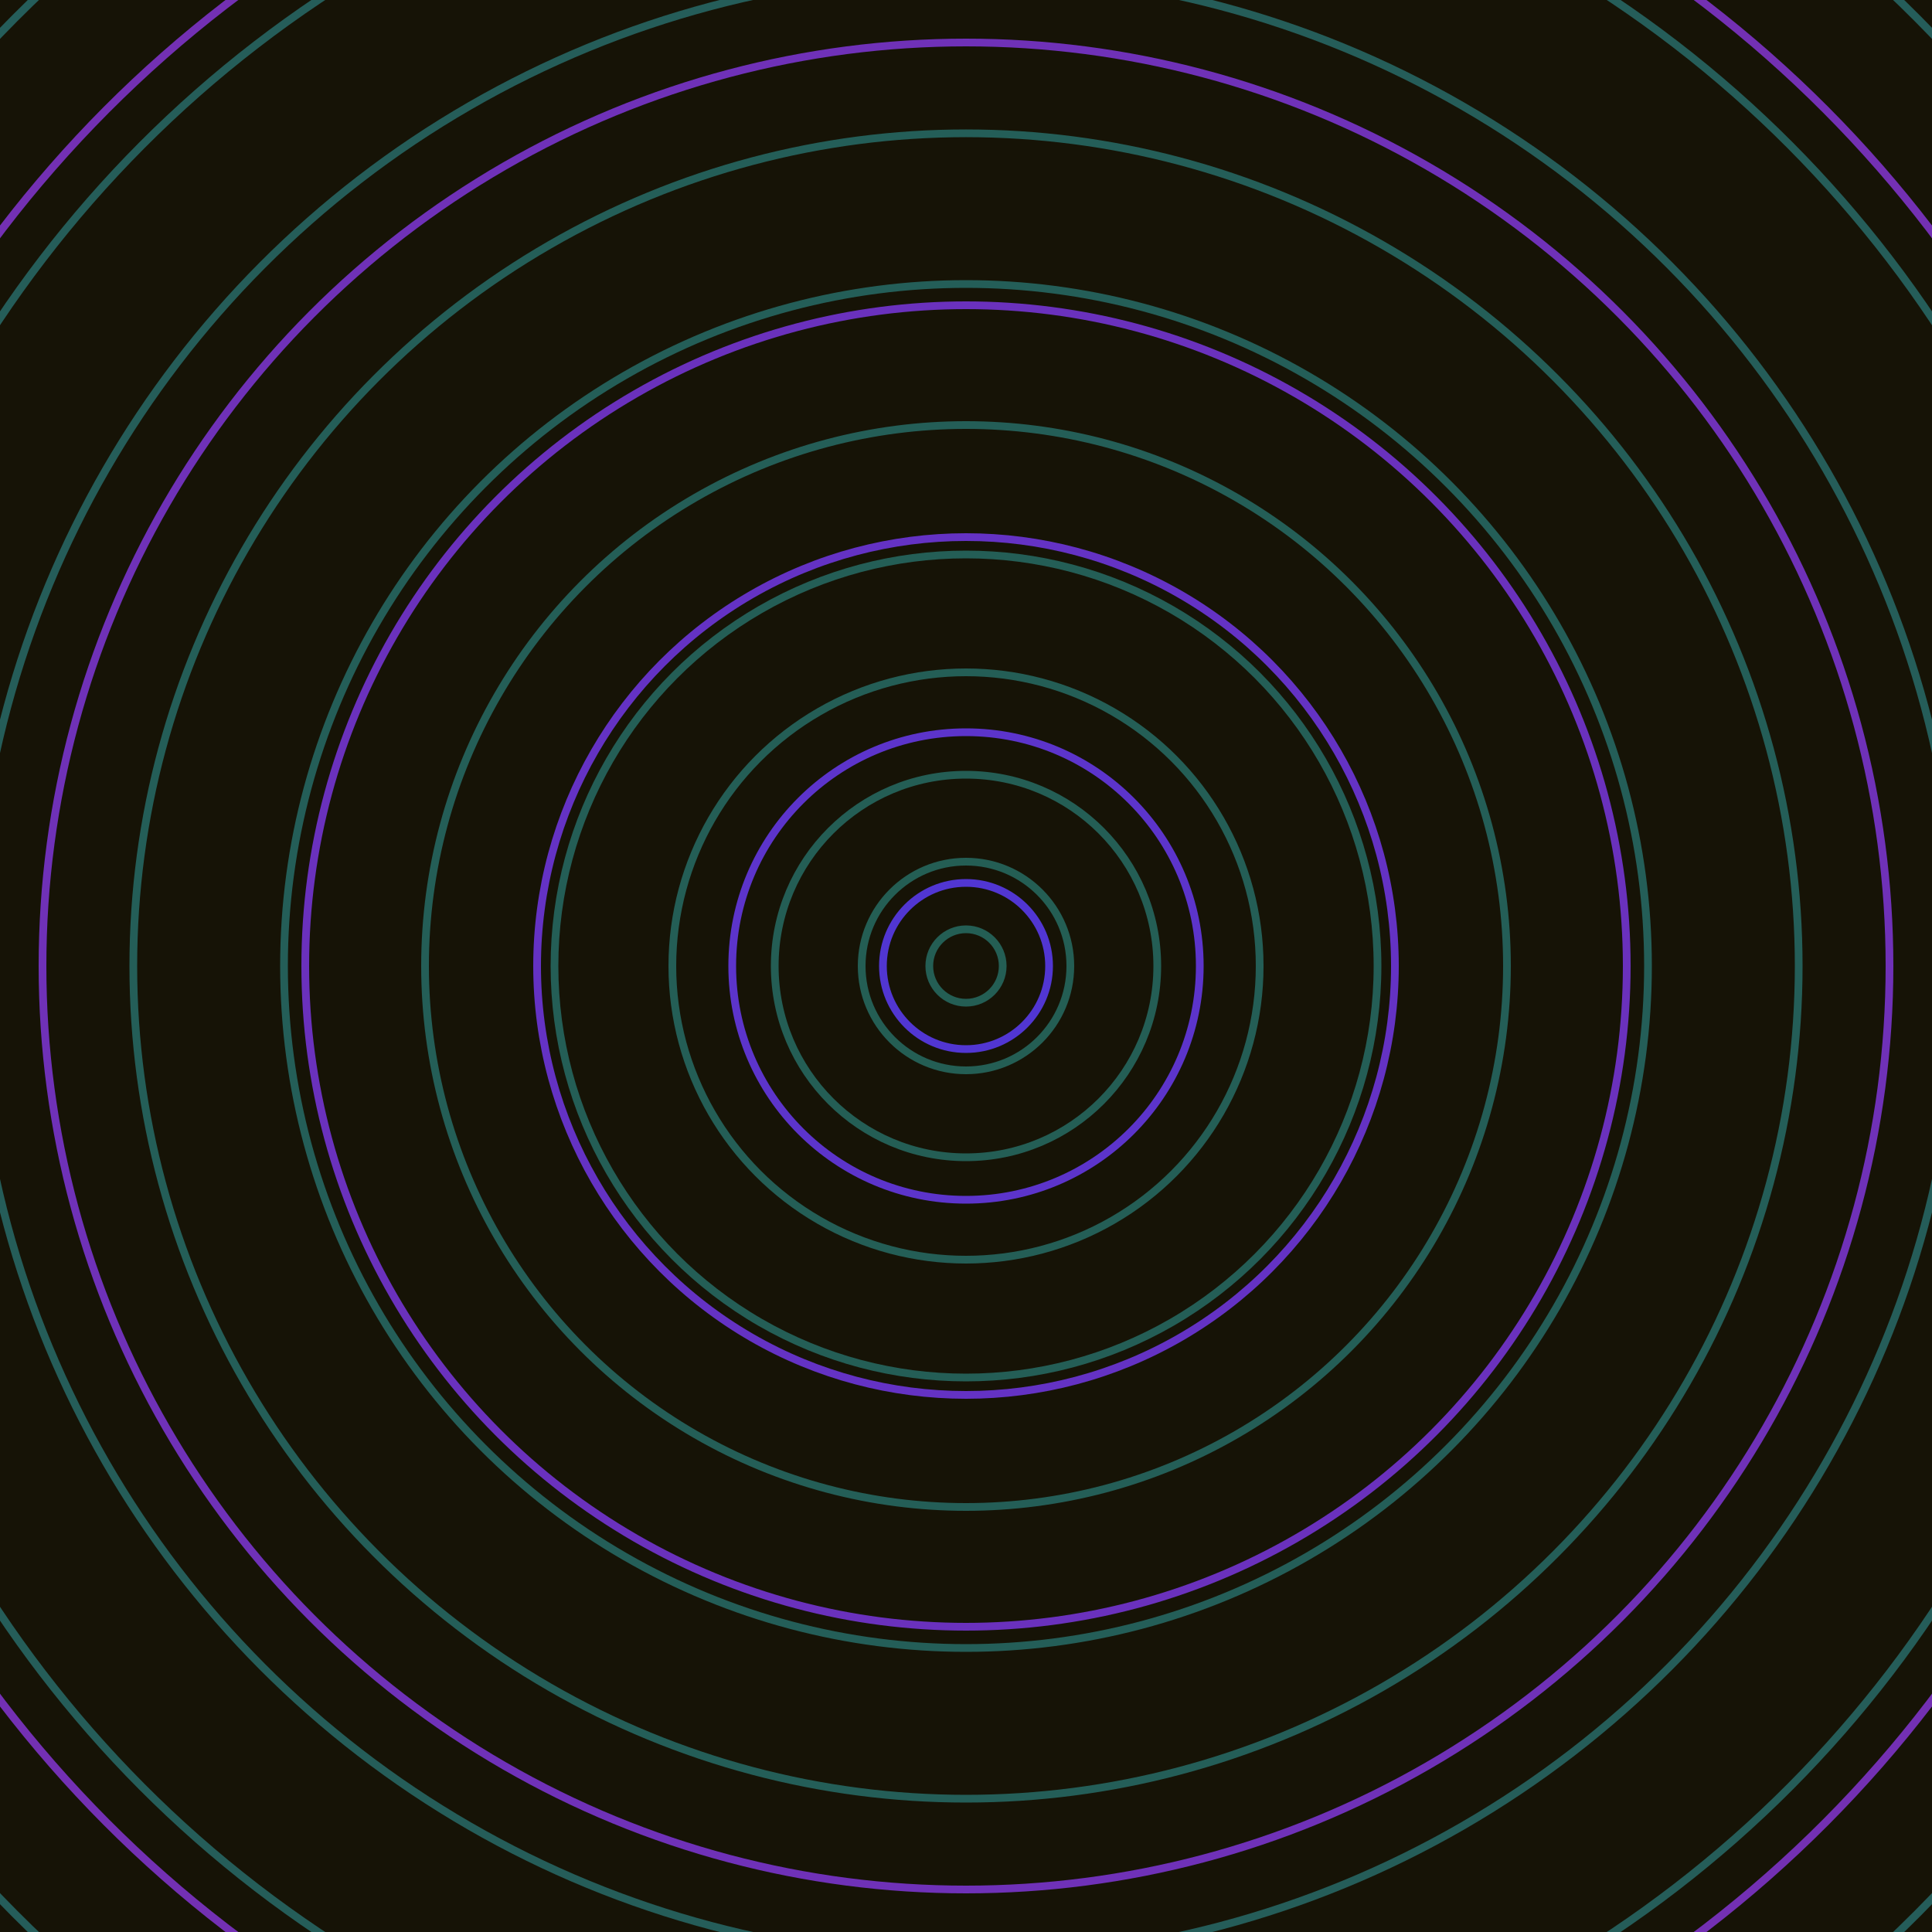 <svg xmlns="http://www.w3.org/2000/svg" xmlns:xlink="http://www.w3.org/1999/xlink" version="1.1" viewBox="-0 -0 1 1" width="500" height="500"><rect x="0" y="0" width="1" height="1" fill="#161306"></rect><rect x="0" y="0" width="1" height="1" fill="#161306"></rect><g><g><circle cx="0.5" cy="0.5" r="0.019" stroke="#245e54" fill="none" stroke-width="0.004"><animate data-id="a0" attributeName="stroke" begin="indefinate" dur="0.1s" from="#ff909d" to="#245e54"></animate></circle><circle cx="0.5" cy="0.5" r="0.054" stroke="#245e54" fill="none" stroke-width="0.004"><animate data-id="a1" attributeName="stroke" begin="indefinate" dur="0.1s" from="#ff909d" to="#245e54"></animate></circle><circle cx="0.5" cy="0.5" r="0.099" stroke="#245e55" fill="none" stroke-width="0.004"><animate data-id="a2" attributeName="stroke" begin="indefinate" dur="0.1s" from="#ff909d" to="#245e54"></animate></circle><circle cx="0.5" cy="0.5" r="0.152" stroke="#245e56" fill="none" stroke-width="0.004"><animate data-id="a3" attributeName="stroke" begin="indefinate" dur="0.1s" from="#ff909d" to="#245e54"></animate></circle><circle cx="0.5" cy="0.5" r="0.213" stroke="#245e56" fill="none" stroke-width="0.004"><animate data-id="a4" attributeName="stroke" begin="indefinate" dur="0.1s" from="#ff909d" to="#245e54"></animate></circle><circle cx="0.5" cy="0.5" r="0.28" stroke="#245e57" fill="none" stroke-width="0.004"><animate data-id="a5" attributeName="stroke" begin="indefinate" dur="0.1s" from="#ff909d" to="#245e54"></animate></circle><circle cx="0.5" cy="0.5" r="0.353" stroke="#245e58" fill="none" stroke-width="0.004"><animate data-id="a6" attributeName="stroke" begin="indefinate" dur="0.1s" from="#ff909d" to="#245e54"></animate></circle><circle cx="0.5" cy="0.5" r="0.431" stroke="#245e58" fill="none" stroke-width="0.004"><animate data-id="a7" attributeName="stroke" begin="indefinate" dur="0.1s" from="#ff909d" to="#245e54"></animate></circle><circle cx="0.5" cy="0.5" r="0.514" stroke="#255d59" fill="none" stroke-width="0.004"><animate data-id="a8" attributeName="stroke" begin="indefinate" dur="0.1s" from="#ff909d" to="#245e54"></animate></circle><circle cx="0.5" cy="0.5" r="0.602" stroke="#255d59" fill="none" stroke-width="0.004"><animate data-id="a9" attributeName="stroke" begin="indefinate" dur="0.1s" from="#ff909d" to="#245e54"></animate></circle><circle cx="0.5" cy="0.5" r="0.695" stroke="#255d5a" fill="none" stroke-width="0.004"><animate data-id="a10" attributeName="stroke" begin="indefinate" dur="0.1s" from="#ff909d" to="#245e54"></animate></circle><circle cx="0.5" cy="0.5" r="0.792" stroke="#255d5b" fill="none" stroke-width="0.004"><animate data-id="a11" attributeName="stroke" begin="indefinate" dur="0.1s" from="#ff909d" to="#245e54"></animate></circle><animateTransform attributeName="transform" attributeType="XML" type="translate" values="0.002 0; 0.002 0;" keyTimes="0; 1" dur="0s" repeatCount="1"></animateTransform></g></g><g><g><circle cx="0.5" cy="0.5" r="0.043" stroke="#5136d2" fill="none" stroke-width="0.004"><animate data-id="b0" attributeName="stroke" begin="indefinate" dur="0.1s" from="#ff909d" to="#5028e7"></animate></circle><circle cx="0.5" cy="0.5" r="0.121" stroke="#5c34cb" fill="none" stroke-width="0.004"><animate data-id="b1" attributeName="stroke" begin="indefinate" dur="0.1s" from="#ff909d" to="#5028e7"></animate></circle><circle cx="0.5" cy="0.5" r="0.222" stroke="#6432c4" fill="none" stroke-width="0.004"><animate data-id="b2" attributeName="stroke" begin="indefinate" dur="0.1s" from="#ff909d" to="#5028e7"></animate></circle><circle cx="0.5" cy="0.5" r="0.342" stroke="#6a31bd" fill="none" stroke-width="0.004"><animate data-id="b3" attributeName="stroke" begin="indefinate" dur="0.1s" from="#ff909d" to="#5028e7"></animate></circle><circle cx="0.5" cy="0.5" r="0.478" stroke="#6f31b8" fill="none" stroke-width="0.004"><animate data-id="b4" attributeName="stroke" begin="indefinate" dur="0.1s" from="#ff909d" to="#5028e7"></animate></circle><circle cx="0.5" cy="0.5" r="0.628" stroke="#7330b3" fill="none" stroke-width="0.004"><animate data-id="b5" attributeName="stroke" begin="indefinate" dur="0.1s" from="#ff909d" to="#5028e7"></animate></circle><circle cx="0.5" cy="0.5" r="0.792" stroke="#772fae" fill="none" stroke-width="0.004"><animate data-id="b6" attributeName="stroke" begin="indefinate" dur="0.1s" from="#ff909d" to="#5028e7"></animate></circle><animateTransform attributeName="transform" attributeType="XML" type="translate" values="-0.002 0; -0.002 0;" keyTimes="0; 1" dur="0s" repeatCount="1"></animateTransform></g></g></svg>